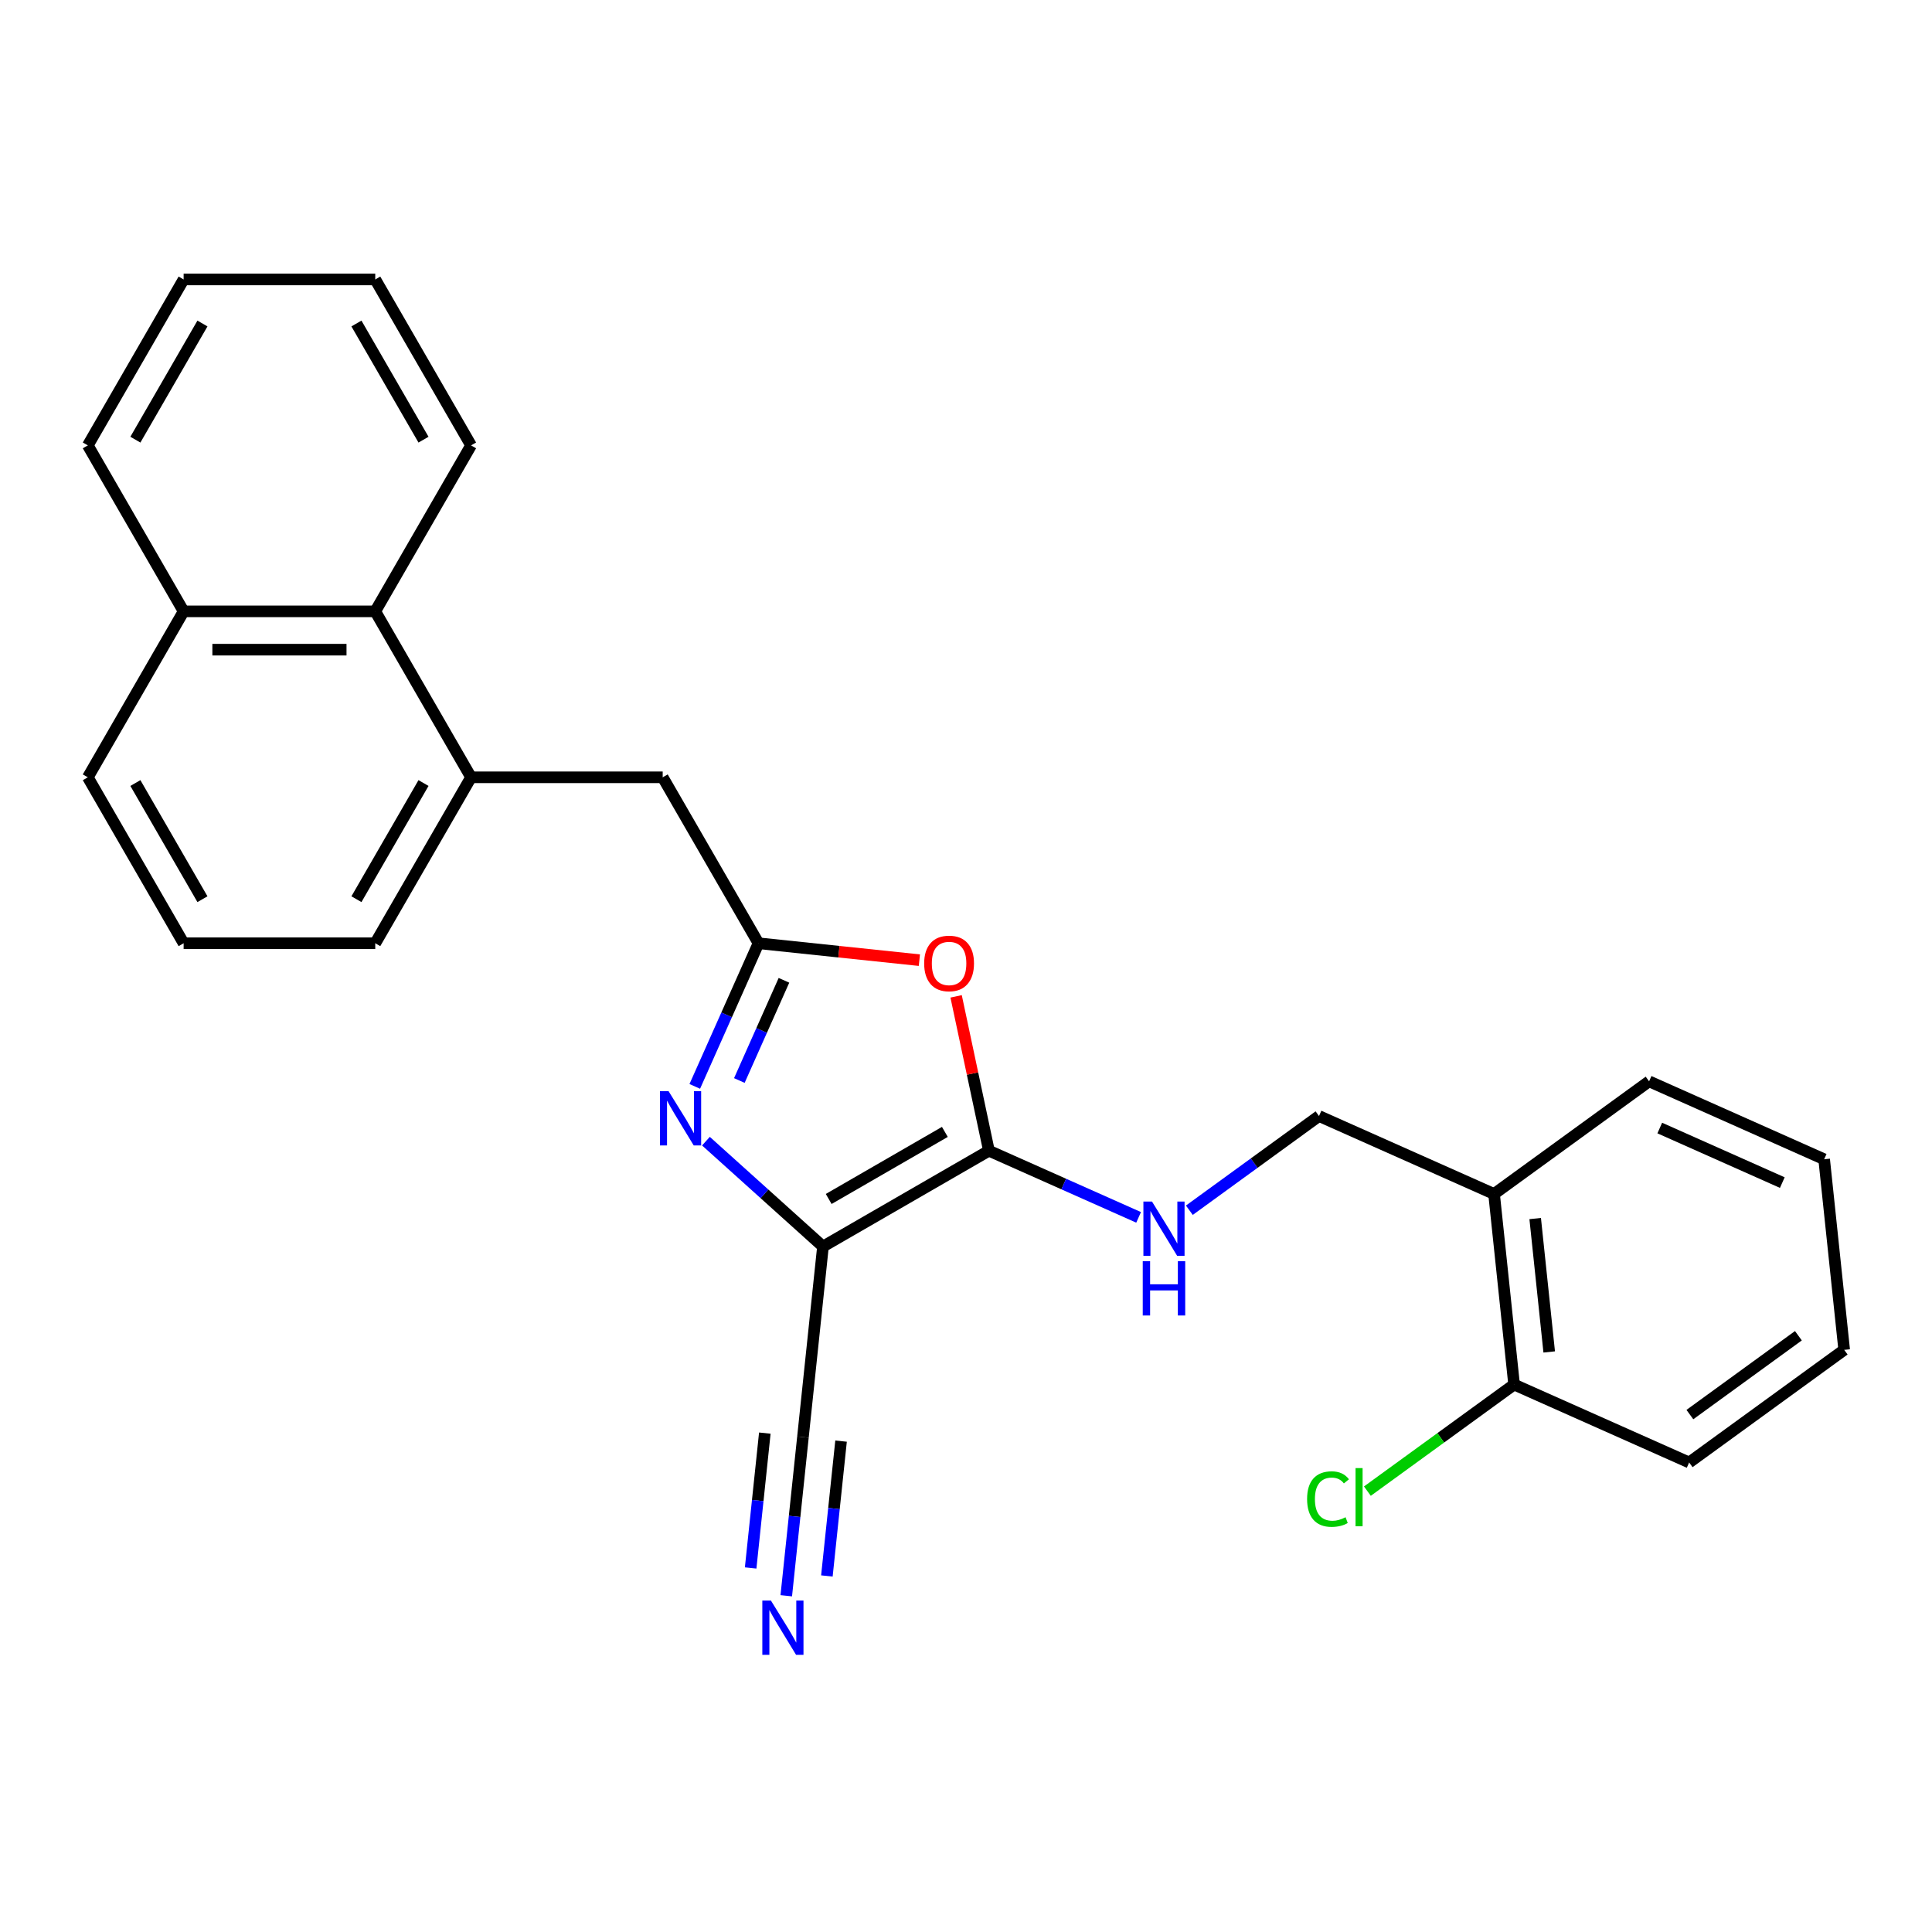 <?xml version='1.0' encoding='iso-8859-1'?>
<svg version='1.1' baseProfile='full'
              xmlns='http://www.w3.org/2000/svg'
                      xmlns:rdkit='http://www.rdkit.org/xml'
                      xmlns:xlink='http://www.w3.org/1999/xlink'
                  xml:space='preserve'
width='1000px' height='1000px' viewBox='0 0 1000 1000'>
<!-- END OF HEADER -->
<rect style='opacity:1.0;fill:#FFFFFF;stroke:none' width='1000' height='1000' x='0' y='0'> </rect>
<path class='bond-0' d='M 425.968,645.204 L 511.864,595.612' style='fill:none;fill-rule:evenodd;stroke:#000000;stroke-width:6px;stroke-linecap:butt;stroke-linejoin:miter;stroke-opacity:1' />
<path class='bond-0' d='M 428.934,620.586 L 489.061,585.871' style='fill:none;fill-rule:evenodd;stroke:#000000;stroke-width:6px;stroke-linecap:butt;stroke-linejoin:miter;stroke-opacity:1' />
<path class='bond-1' d='M 425.968,645.204 L 395.679,617.932' style='fill:none;fill-rule:evenodd;stroke:#000000;stroke-width:6px;stroke-linecap:butt;stroke-linejoin:miter;stroke-opacity:1' />
<path class='bond-1' d='M 395.679,617.932 L 365.391,590.661' style='fill:none;fill-rule:evenodd;stroke:#0000FF;stroke-width:6px;stroke-linecap:butt;stroke-linejoin:miter;stroke-opacity:1' />
<path class='bond-4' d='M 425.968,645.204 L 415.6,743.845' style='fill:none;fill-rule:evenodd;stroke:#000000;stroke-width:6px;stroke-linecap:butt;stroke-linejoin:miter;stroke-opacity:1' />
<path class='bond-3' d='M 511.864,595.612 L 503.373,555.663' style='fill:none;fill-rule:evenodd;stroke:#000000;stroke-width:6px;stroke-linecap:butt;stroke-linejoin:miter;stroke-opacity:1' />
<path class='bond-3' d='M 503.373,555.663 L 494.881,515.714' style='fill:none;fill-rule:evenodd;stroke:#FF0000;stroke-width:6px;stroke-linecap:butt;stroke-linejoin:miter;stroke-opacity:1' />
<path class='bond-5' d='M 511.864,595.612 L 550.603,612.859' style='fill:none;fill-rule:evenodd;stroke:#000000;stroke-width:6px;stroke-linecap:butt;stroke-linejoin:miter;stroke-opacity:1' />
<path class='bond-5' d='M 550.603,612.859 L 589.342,630.107' style='fill:none;fill-rule:evenodd;stroke:#0000FF;stroke-width:6px;stroke-linecap:butt;stroke-linejoin:miter;stroke-opacity:1' />
<path class='bond-2' d='M 359.616,562.312 L 376.109,525.269' style='fill:none;fill-rule:evenodd;stroke:#0000FF;stroke-width:6px;stroke-linecap:butt;stroke-linejoin:miter;stroke-opacity:1' />
<path class='bond-2' d='M 376.109,525.269 L 392.601,488.227' style='fill:none;fill-rule:evenodd;stroke:#000000;stroke-width:6px;stroke-linecap:butt;stroke-linejoin:miter;stroke-opacity:1' />
<path class='bond-2' d='M 382.686,559.268 L 394.231,533.338' style='fill:none;fill-rule:evenodd;stroke:#0000FF;stroke-width:6px;stroke-linecap:butt;stroke-linejoin:miter;stroke-opacity:1' />
<path class='bond-2' d='M 394.231,533.338 L 405.775,507.408' style='fill:none;fill-rule:evenodd;stroke:#000000;stroke-width:6px;stroke-linecap:butt;stroke-linejoin:miter;stroke-opacity:1' />
<path class='bond-8' d='M 392.601,488.227 L 343.009,402.33' style='fill:none;fill-rule:evenodd;stroke:#000000;stroke-width:6px;stroke-linecap:butt;stroke-linejoin:miter;stroke-opacity:1' />
<path class='bond-26' d='M 392.601,488.227 L 434.235,492.602' style='fill:none;fill-rule:evenodd;stroke:#000000;stroke-width:6px;stroke-linecap:butt;stroke-linejoin:miter;stroke-opacity:1' />
<path class='bond-26' d='M 434.235,492.602 L 475.869,496.978' style='fill:none;fill-rule:evenodd;stroke:#FF0000;stroke-width:6px;stroke-linecap:butt;stroke-linejoin:miter;stroke-opacity:1' />
<path class='bond-6' d='M 415.6,743.845 L 411.285,784.904' style='fill:none;fill-rule:evenodd;stroke:#000000;stroke-width:6px;stroke-linecap:butt;stroke-linejoin:miter;stroke-opacity:1' />
<path class='bond-6' d='M 411.285,784.904 L 406.969,825.963' style='fill:none;fill-rule:evenodd;stroke:#0000FF;stroke-width:6px;stroke-linecap:butt;stroke-linejoin:miter;stroke-opacity:1' />
<path class='bond-6' d='M 395.872,741.772 L 392.204,776.672' style='fill:none;fill-rule:evenodd;stroke:#000000;stroke-width:6px;stroke-linecap:butt;stroke-linejoin:miter;stroke-opacity:1' />
<path class='bond-6' d='M 392.204,776.672 L 388.536,811.571' style='fill:none;fill-rule:evenodd;stroke:#0000FF;stroke-width:6px;stroke-linecap:butt;stroke-linejoin:miter;stroke-opacity:1' />
<path class='bond-6' d='M 435.328,745.919 L 431.66,780.819' style='fill:none;fill-rule:evenodd;stroke:#000000;stroke-width:6px;stroke-linecap:butt;stroke-linejoin:miter;stroke-opacity:1' />
<path class='bond-6' d='M 431.66,780.819 L 427.992,815.718' style='fill:none;fill-rule:evenodd;stroke:#0000FF;stroke-width:6px;stroke-linecap:butt;stroke-linejoin:miter;stroke-opacity:1' />
<path class='bond-11' d='M 615.606,626.413 L 649.161,602.033' style='fill:none;fill-rule:evenodd;stroke:#0000FF;stroke-width:6px;stroke-linecap:butt;stroke-linejoin:miter;stroke-opacity:1' />
<path class='bond-11' d='M 649.161,602.033 L 682.716,577.654' style='fill:none;fill-rule:evenodd;stroke:#000000;stroke-width:6px;stroke-linecap:butt;stroke-linejoin:miter;stroke-opacity:1' />
<path class='bond-7' d='M 243.824,402.33 L 343.009,402.33' style='fill:none;fill-rule:evenodd;stroke:#000000;stroke-width:6px;stroke-linecap:butt;stroke-linejoin:miter;stroke-opacity:1' />
<path class='bond-9' d='M 243.824,402.33 L 194.232,316.434' style='fill:none;fill-rule:evenodd;stroke:#000000;stroke-width:6px;stroke-linecap:butt;stroke-linejoin:miter;stroke-opacity:1' />
<path class='bond-15' d='M 243.824,402.33 L 194.232,488.227' style='fill:none;fill-rule:evenodd;stroke:#000000;stroke-width:6px;stroke-linecap:butt;stroke-linejoin:miter;stroke-opacity:1' />
<path class='bond-15' d='M 219.206,405.296 L 184.491,465.424' style='fill:none;fill-rule:evenodd;stroke:#000000;stroke-width:6px;stroke-linecap:butt;stroke-linejoin:miter;stroke-opacity:1' />
<path class='bond-13' d='M 194.232,316.434 L 95.047,316.434' style='fill:none;fill-rule:evenodd;stroke:#000000;stroke-width:6px;stroke-linecap:butt;stroke-linejoin:miter;stroke-opacity:1' />
<path class='bond-13' d='M 179.354,336.271 L 109.925,336.271' style='fill:none;fill-rule:evenodd;stroke:#000000;stroke-width:6px;stroke-linecap:butt;stroke-linejoin:miter;stroke-opacity:1' />
<path class='bond-18' d='M 194.232,316.434 L 243.824,230.537' style='fill:none;fill-rule:evenodd;stroke:#000000;stroke-width:6px;stroke-linecap:butt;stroke-linejoin:miter;stroke-opacity:1' />
<path class='bond-10' d='M 773.326,617.996 L 682.716,577.654' style='fill:none;fill-rule:evenodd;stroke:#000000;stroke-width:6px;stroke-linecap:butt;stroke-linejoin:miter;stroke-opacity:1' />
<path class='bond-12' d='M 773.326,617.996 L 783.694,716.638' style='fill:none;fill-rule:evenodd;stroke:#000000;stroke-width:6px;stroke-linecap:butt;stroke-linejoin:miter;stroke-opacity:1' />
<path class='bond-12' d='M 794.609,630.719 L 801.867,699.768' style='fill:none;fill-rule:evenodd;stroke:#000000;stroke-width:6px;stroke-linecap:butt;stroke-linejoin:miter;stroke-opacity:1' />
<path class='bond-17' d='M 773.326,617.996 L 853.568,559.697' style='fill:none;fill-rule:evenodd;stroke:#000000;stroke-width:6px;stroke-linecap:butt;stroke-linejoin:miter;stroke-opacity:1' />
<path class='bond-14' d='M 783.694,716.638 L 745.725,744.224' style='fill:none;fill-rule:evenodd;stroke:#000000;stroke-width:6px;stroke-linecap:butt;stroke-linejoin:miter;stroke-opacity:1' />
<path class='bond-14' d='M 745.725,744.224 L 707.756,771.81' style='fill:none;fill-rule:evenodd;stroke:#00CC00;stroke-width:6px;stroke-linecap:butt;stroke-linejoin:miter;stroke-opacity:1' />
<path class='bond-20' d='M 783.694,716.638 L 874.303,756.98' style='fill:none;fill-rule:evenodd;stroke:#000000;stroke-width:6px;stroke-linecap:butt;stroke-linejoin:miter;stroke-opacity:1' />
<path class='bond-21' d='M 95.047,316.434 L 45.455,230.537' style='fill:none;fill-rule:evenodd;stroke:#000000;stroke-width:6px;stroke-linecap:butt;stroke-linejoin:miter;stroke-opacity:1' />
<path class='bond-27' d='M 95.047,316.434 L 45.455,402.33' style='fill:none;fill-rule:evenodd;stroke:#000000;stroke-width:6px;stroke-linecap:butt;stroke-linejoin:miter;stroke-opacity:1' />
<path class='bond-16' d='M 194.232,488.227 L 95.047,488.227' style='fill:none;fill-rule:evenodd;stroke:#000000;stroke-width:6px;stroke-linecap:butt;stroke-linejoin:miter;stroke-opacity:1' />
<path class='bond-19' d='M 95.047,488.227 L 45.455,402.33' style='fill:none;fill-rule:evenodd;stroke:#000000;stroke-width:6px;stroke-linecap:butt;stroke-linejoin:miter;stroke-opacity:1' />
<path class='bond-19' d='M 104.787,465.424 L 70.073,405.296' style='fill:none;fill-rule:evenodd;stroke:#000000;stroke-width:6px;stroke-linecap:butt;stroke-linejoin:miter;stroke-opacity:1' />
<path class='bond-22' d='M 853.568,559.697 L 944.178,600.039' style='fill:none;fill-rule:evenodd;stroke:#000000;stroke-width:6px;stroke-linecap:butt;stroke-linejoin:miter;stroke-opacity:1' />
<path class='bond-22' d='M 859.091,583.87 L 922.518,612.11' style='fill:none;fill-rule:evenodd;stroke:#000000;stroke-width:6px;stroke-linecap:butt;stroke-linejoin:miter;stroke-opacity:1' />
<path class='bond-23' d='M 243.824,230.537 L 194.232,144.641' style='fill:none;fill-rule:evenodd;stroke:#000000;stroke-width:6px;stroke-linecap:butt;stroke-linejoin:miter;stroke-opacity:1' />
<path class='bond-23' d='M 219.206,227.571 L 184.491,167.444' style='fill:none;fill-rule:evenodd;stroke:#000000;stroke-width:6px;stroke-linecap:butt;stroke-linejoin:miter;stroke-opacity:1' />
<path class='bond-28' d='M 874.303,756.98 L 954.545,698.68' style='fill:none;fill-rule:evenodd;stroke:#000000;stroke-width:6px;stroke-linecap:butt;stroke-linejoin:miter;stroke-opacity:1' />
<path class='bond-28' d='M 874.68,732.186 L 930.849,691.377' style='fill:none;fill-rule:evenodd;stroke:#000000;stroke-width:6px;stroke-linecap:butt;stroke-linejoin:miter;stroke-opacity:1' />
<path class='bond-29' d='M 45.455,230.537 L 95.047,144.641' style='fill:none;fill-rule:evenodd;stroke:#000000;stroke-width:6px;stroke-linecap:butt;stroke-linejoin:miter;stroke-opacity:1' />
<path class='bond-29' d='M 70.073,227.571 L 104.787,167.444' style='fill:none;fill-rule:evenodd;stroke:#000000;stroke-width:6px;stroke-linecap:butt;stroke-linejoin:miter;stroke-opacity:1' />
<path class='bond-24' d='M 944.178,600.039 L 954.545,698.68' style='fill:none;fill-rule:evenodd;stroke:#000000;stroke-width:6px;stroke-linecap:butt;stroke-linejoin:miter;stroke-opacity:1' />
<path class='bond-25' d='M 194.232,144.641 L 95.047,144.641' style='fill:none;fill-rule:evenodd;stroke:#000000;stroke-width:6px;stroke-linecap:butt;stroke-linejoin:miter;stroke-opacity:1' />
<path  class='atom-2' d='M 346.05 564.792
L 355.254 579.67
Q 356.167 581.137, 357.635 583.796
Q 359.103 586.454, 359.182 586.612
L 359.182 564.792
L 362.912 564.792
L 362.912 592.881
L 359.063 592.881
L 349.184 576.615
Q 348.034 574.71, 346.804 572.528
Q 345.614 570.346, 345.257 569.672
L 345.257 592.881
L 341.607 592.881
L 341.607 564.792
L 346.05 564.792
' fill='#0000FF'/>
<path  class='atom-4' d='M 478.349 498.674
Q 478.349 491.929, 481.681 488.16
Q 485.014 484.391, 491.243 484.391
Q 497.471 484.391, 500.804 488.16
Q 504.137 491.929, 504.137 498.674
Q 504.137 505.497, 500.764 509.386
Q 497.392 513.234, 491.243 513.234
Q 485.053 513.234, 481.681 509.386
Q 478.349 505.537, 478.349 498.674
M 491.243 510.06
Q 495.527 510.06, 497.828 507.203
Q 500.169 504.307, 500.169 498.674
Q 500.169 493.159, 497.828 490.382
Q 495.527 487.565, 491.243 487.565
Q 486.958 487.565, 484.617 490.342
Q 482.316 493.119, 482.316 498.674
Q 482.316 504.347, 484.617 507.203
Q 486.958 510.06, 491.243 510.06
' fill='#FF0000'/>
<path  class='atom-6' d='M 596.265 621.909
L 605.469 636.787
Q 606.382 638.255, 607.85 640.913
Q 609.318 643.571, 609.397 643.73
L 609.397 621.909
L 613.126 621.909
L 613.126 649.998
L 609.278 649.998
L 599.399 633.732
Q 598.249 631.828, 597.019 629.645
Q 595.829 627.463, 595.472 626.789
L 595.472 649.998
L 591.822 649.998
L 591.822 621.909
L 596.265 621.909
' fill='#0000FF'/>
<path  class='atom-6' d='M 591.484 652.807
L 595.293 652.807
L 595.293 664.749
L 609.655 664.749
L 609.655 652.807
L 613.464 652.807
L 613.464 680.896
L 609.655 680.896
L 609.655 667.923
L 595.293 667.923
L 595.293 680.896
L 591.484 680.896
L 591.484 652.807
' fill='#0000FF'/>
<path  class='atom-7' d='M 399.023 828.442
L 408.228 843.32
Q 409.14 844.788, 410.608 847.446
Q 412.076 850.104, 412.156 850.263
L 412.156 828.442
L 415.885 828.442
L 415.885 856.531
L 412.037 856.531
L 402.158 840.265
Q 401.007 838.361, 399.777 836.179
Q 398.587 833.996, 398.23 833.322
L 398.23 856.531
L 394.58 856.531
L 394.58 828.442
L 399.023 828.442
' fill='#0000FF'/>
<path  class='atom-15' d='M 676.552 775.909
Q 676.552 768.926, 679.806 765.276
Q 683.099 761.587, 689.327 761.587
Q 695.12 761.587, 698.214 765.673
L 695.596 767.816
Q 693.335 764.84, 689.327 764.84
Q 685.082 764.84, 682.821 767.697
Q 680.599 770.513, 680.599 775.909
Q 680.599 781.463, 682.9 784.32
Q 685.241 787.176, 689.764 787.176
Q 692.858 787.176, 696.469 785.312
L 697.58 788.287
Q 696.112 789.24, 693.89 789.795
Q 691.668 790.35, 689.208 790.35
Q 683.099 790.35, 679.806 786.621
Q 676.552 782.892, 676.552 775.909
' fill='#00CC00'/>
<path  class='atom-15' d='M 701.626 759.881
L 705.276 759.881
L 705.276 789.993
L 701.626 789.993
L 701.626 759.881
' fill='#00CC00'/>
</svg>

